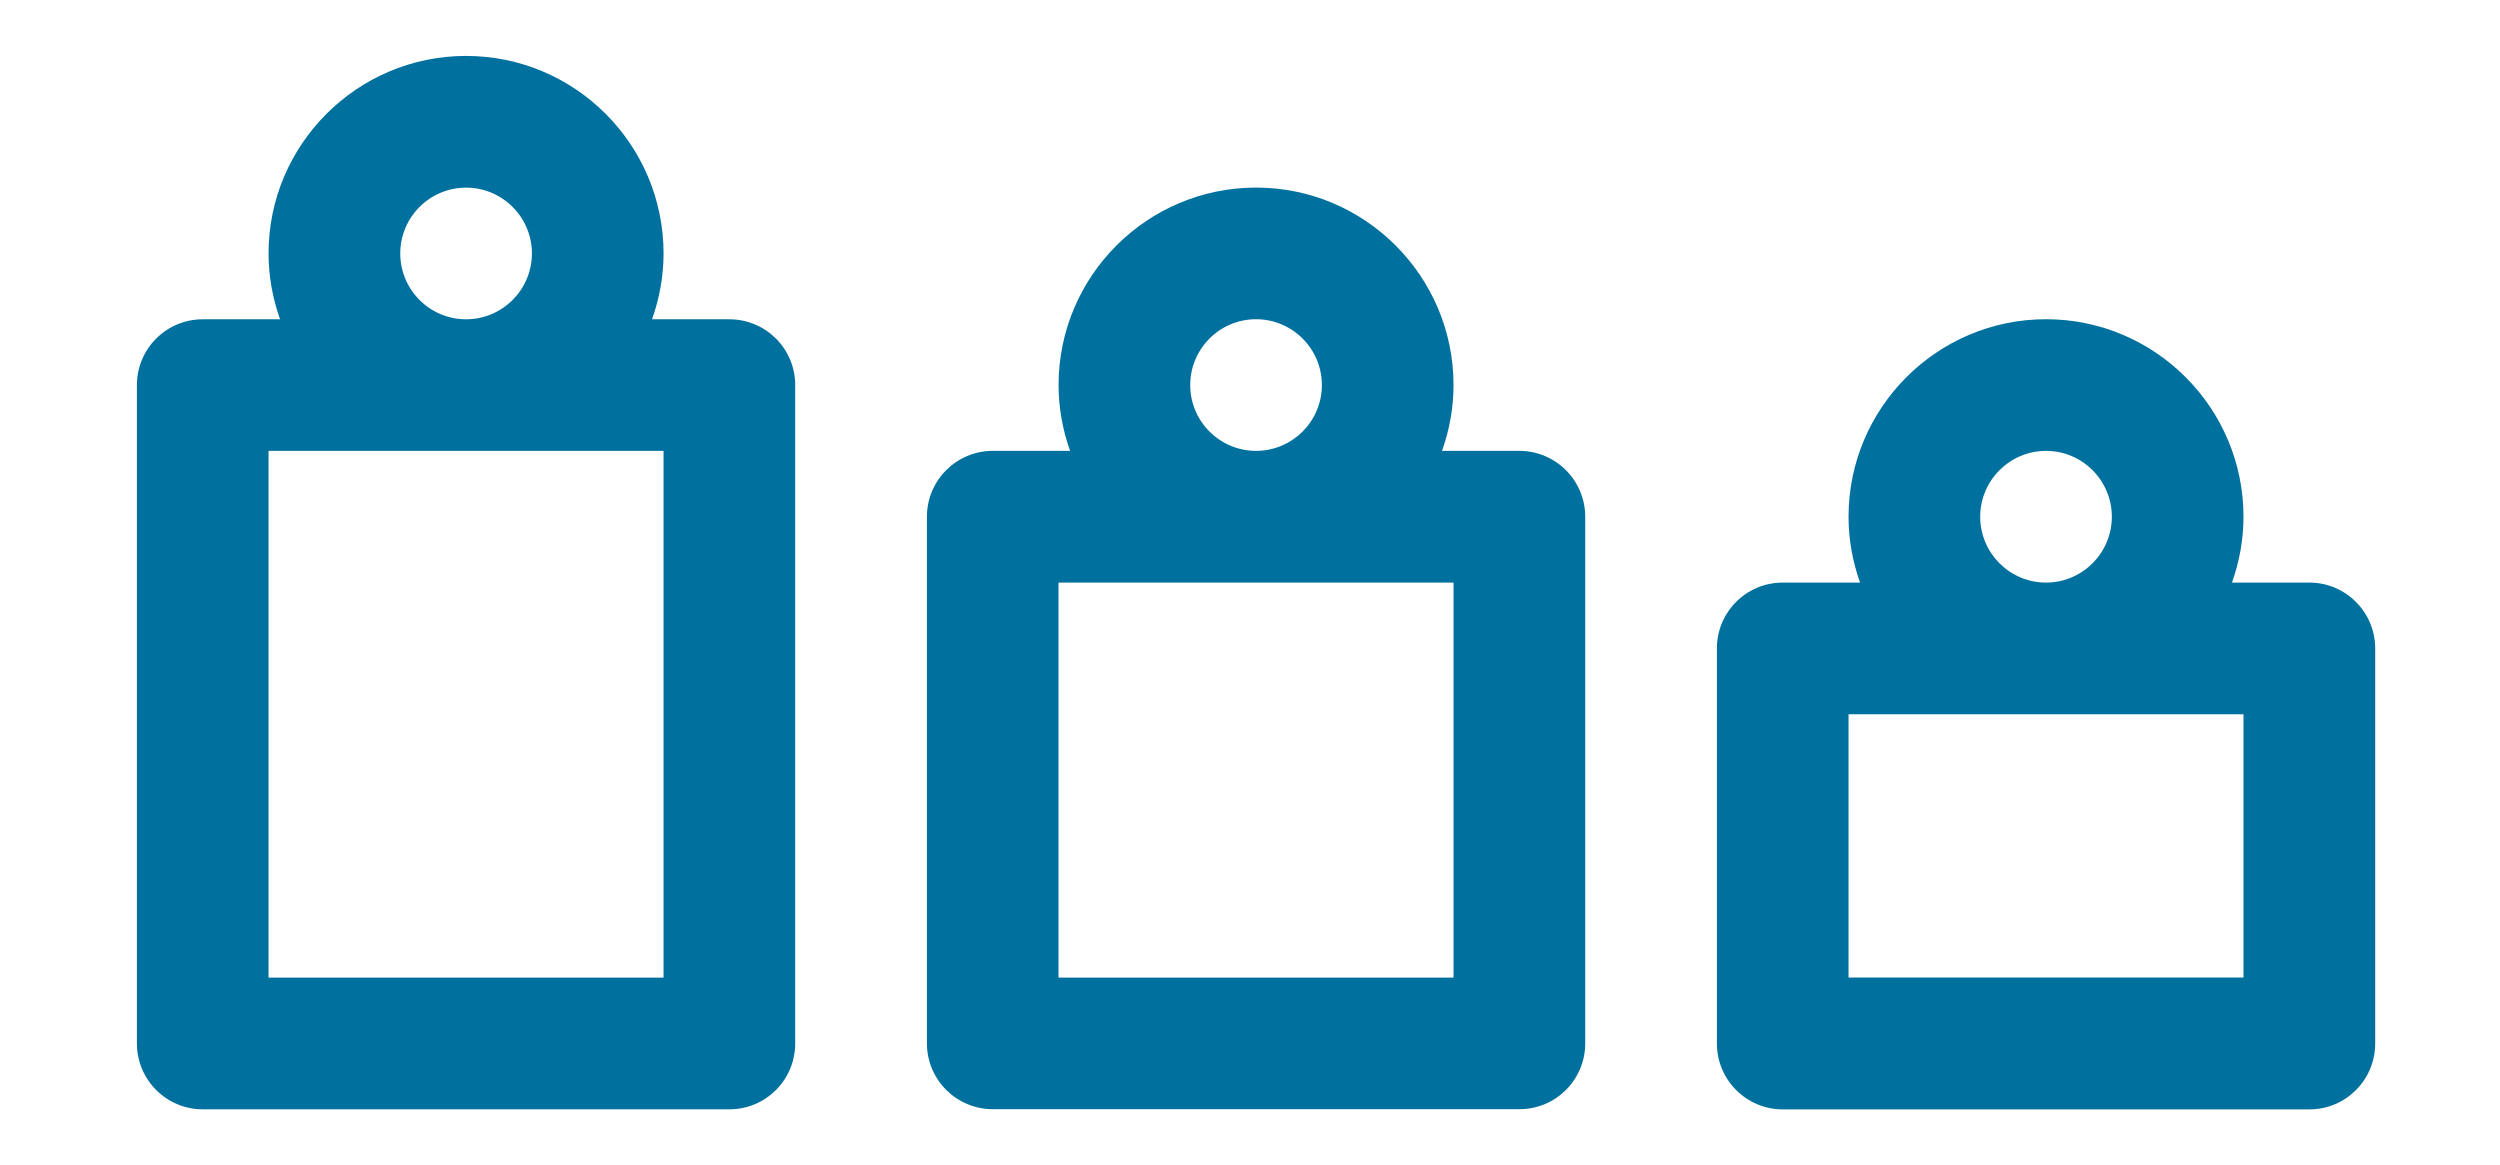 <?xml version="1.0" encoding="utf-8"?>
<!-- Generator: Adobe Illustrator 15.0.0, SVG Export Plug-In . SVG Version: 6.00 Build 0)  -->
<!DOCTYPE svg PUBLIC "-//W3C//DTD SVG 1.1//EN" "http://www.w3.org/Graphics/SVG/1.1/DTD/svg11.dtd">
<svg version="1.1" id="Capa_2" xmlns="http://www.w3.org/2000/svg" xmlns:xlink="http://www.w3.org/1999/xlink" x="0px" y="0px"
	 width="38.625px" height="18px" viewBox="0 0 38.625 18" enable-background="new 0 0 38.625 18" xml:space="preserve">
<g>
	<path fill="#00709E" d="M11.269,4.933h-1.195c0.113-0.319,0.178-0.66,0.178-1.017c0-1.683-1.369-3.052-3.051-3.052
		c-1.682,0-3.052,1.369-3.052,3.052c0,0.357,0.065,0.698,0.178,1.017H3.132c-0.562,0-1.017,0.455-1.017,1.017v10.17
		c0,0.562,0.455,1.019,1.017,1.019h8.137c0.562,0,1.017-0.455,1.017-1.019V5.949C12.286,5.388,11.831,4.933,11.269,4.933z
		 M10.252,6.966v8.138H4.149V6.966H10.252z M6.184,3.916c0-0.561,0.456-1.017,1.017-1.017s1.017,0.456,1.017,1.017
		S7.761,4.933,7.201,4.933C6.64,4.933,6.184,4.477,6.184,3.916z"/>
	<path fill="#00709E" d="M23.474,6.966h-1.195c0.113-0.318,0.178-0.66,0.178-1.017c0-1.683-1.369-3.051-3.051-3.051
		c-1.682,0-3.051,1.368-3.051,3.051c0,0.357,0.065,0.699,0.178,1.017h-1.195c-0.562,0-1.017,0.456-1.017,1.018v8.135
		c0,0.562,0.455,1.018,1.017,1.018h8.137c0.562,0,1.017-0.455,1.017-1.018V7.984C24.491,7.422,24.036,6.966,23.474,6.966z
		 M22.457,9.001v6.103h-6.103V9.001H22.457z M18.389,5.949c0-0.561,0.456-1.017,1.017-1.017c0.561,0,1.017,0.456,1.017,1.017
		c0,0.562-0.457,1.017-1.017,1.017C18.845,6.966,18.389,6.51,18.389,5.949z"/>
	<path fill="#00709E" d="M35.679,9.001h-1.195c0.113-0.319,0.178-0.66,0.178-1.017c0-1.683-1.369-3.052-3.051-3.052
		c-1.682,0-3.051,1.369-3.051,3.052c0,0.357,0.065,0.698,0.178,1.017h-1.195c-0.562,0-1.017,0.455-1.017,1.017v6.103
		c0,0.562,0.455,1.019,1.017,1.019h8.137c0.562,0,1.017-0.455,1.017-1.019v-6.103C36.696,9.456,36.241,9.001,35.679,9.001z
		 M34.662,11.035v4.068H28.56v-4.068H34.662z M30.594,7.984c0-0.561,0.456-1.018,1.017-1.018s1.017,0.457,1.017,1.018
		c0,0.56-0.457,1.017-1.017,1.017C31.05,9.001,30.594,8.544,30.594,7.984z"/>
</g>
</svg>

